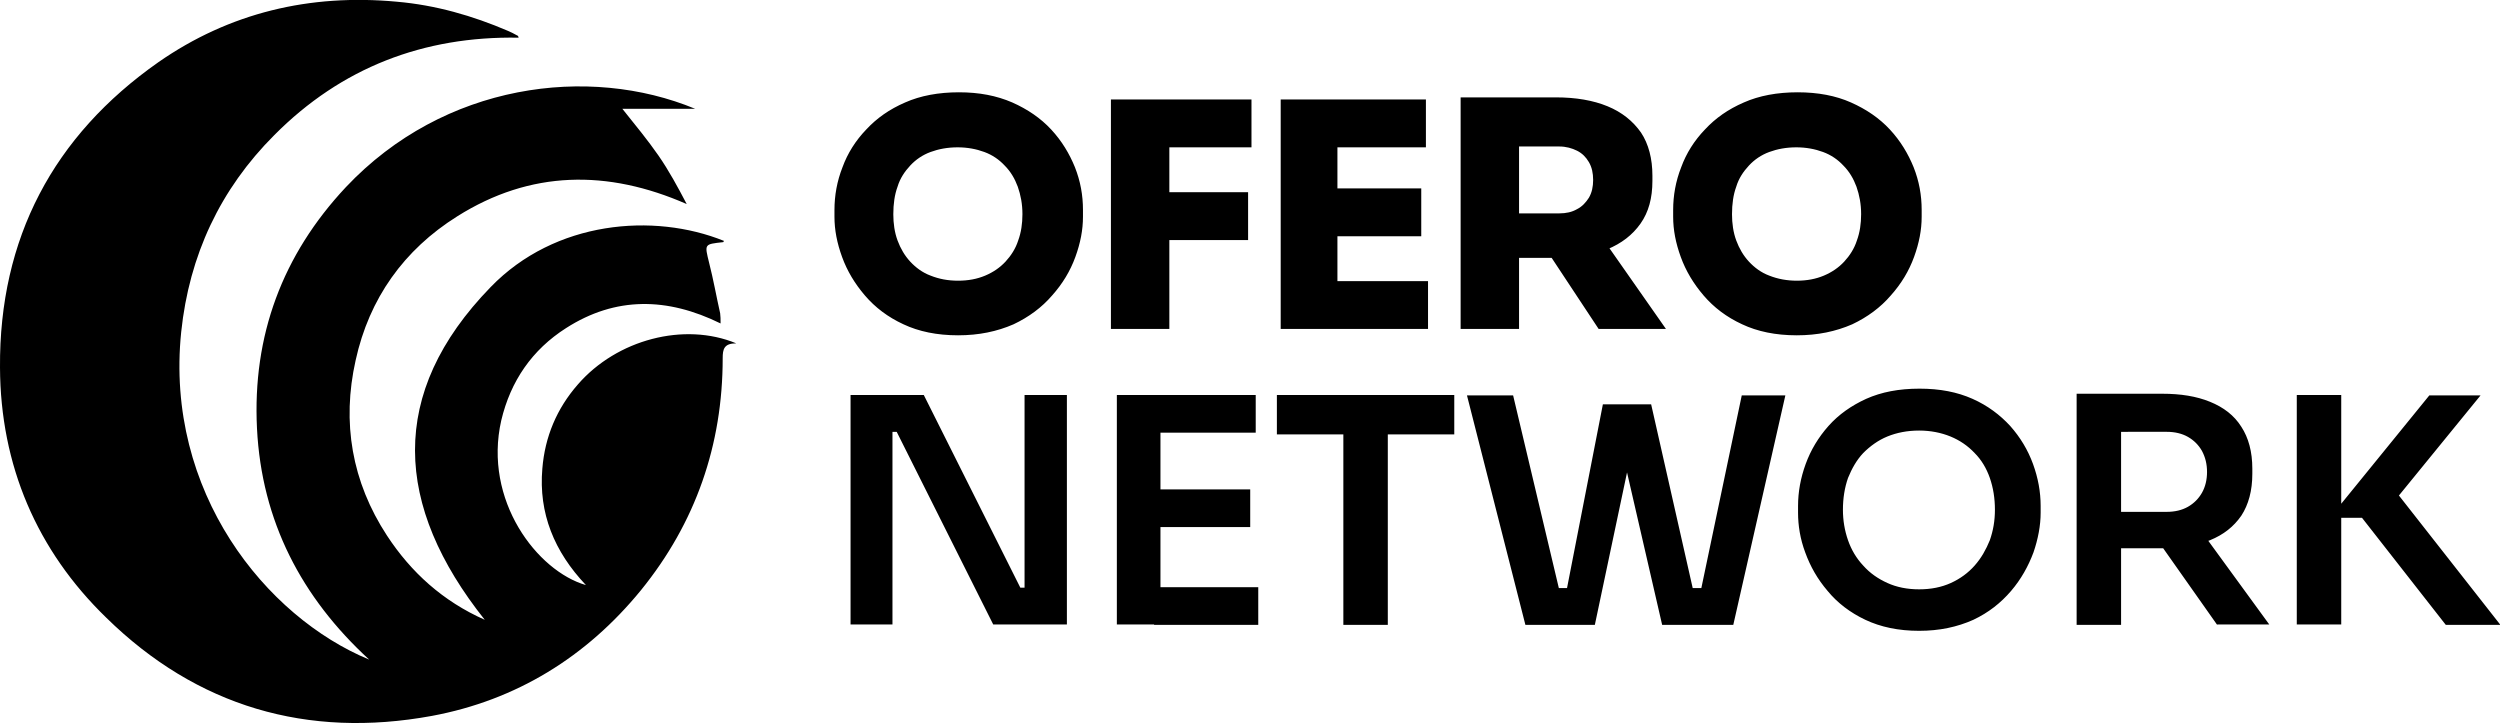<svg xmlns="http://www.w3.org/2000/svg" xml:space="preserve" style="enable-background:new 0 0 590.5 170.8" viewBox="0 0 590.5 170.8"><path d="M122.5 8.9c-22.5-.4-41.9 7.1-57.7 23-12.8 12.8-20.1 28.4-22 46.5-3.9 37.8 20 67.3 44.4 77.4-16-14.7-25.4-32.7-26.5-54.6s6-41 21-57c23.2-24.6 57.4-28.9 82.5-18.5H147c3.2 4 6 7.4 8.5 11s4.6 7.5 6.7 11.5c-18.7-8.2-36.9-8-54.2 2.9-12.6 7.9-20.8 19.4-24 34-3.3 14.7-.9 28.7 7.4 41.4 5.7 8.7 13.2 15.5 23.1 19.9-21.4-26.9-23-53.5 1.4-78.6 15.2-15.7 38.5-17.6 55.1-10.9-.1.1-.1.3-.2.3-4.5.5-4.4.4-3.3 4.9 1 3.9 1.7 7.9 2.6 11.9.1.7.1 1.4.1 2.4-12.6-6.2-24.8-6.4-36.5 1.1-8 5.1-13.1 12.5-15.3 21.8-4.3 18.9 8.5 35.6 20 38.9-7.5-7.9-11.2-17-10.3-27.5.6-7.5 3.4-14.2 8.4-19.9 9.2-10.6 25.1-14.8 37.4-9.7-2.9 0-3.2 1.4-3.2 3.5 0 20.5-6.4 38.9-19.3 54.8-12.9 15.8-29.5 26-49.4 29.7-29.4 5.4-55.5-2.2-76.9-23.2C8.7 130 .1 109.9 0 86.8c-.2-30.5 12.6-54.7 37.4-72.1C54.2 3 73.2-1.5 93.7.4c9.2.8 17.9 3.3 26.3 6.9.7.3 1.5.7 2.2 1.1.1 0 .2.1.3.5zM226.3 79.2c-5 0-9.3-.9-12.9-2.6-3.7-1.7-6.7-4-9.1-6.8-2.4-2.8-4.2-5.8-5.4-9.1-1.2-3.3-1.8-6.4-1.8-9.5v-1.6c0-3.4.6-6.8 1.9-10.1 1.2-3.3 3.1-6.3 5.6-8.9 2.5-2.7 5.5-4.8 9.2-6.4 3.6-1.6 7.9-2.4 12.7-2.4 4.8 0 8.9.8 12.6 2.4 3.6 1.6 6.7 3.7 9.2 6.4 2.5 2.7 4.3 5.7 5.6 8.9 1.3 3.3 1.9 6.6 1.9 10.1v1.6c0 3.1-.6 6.2-1.8 9.5-1.2 3.3-3 6.3-5.5 9.1-2.4 2.8-5.5 5.1-9.1 6.8-3.9 1.7-8.2 2.6-13.1 2.6zm0-12.9c2.4 0 4.5-.4 6.4-1.2 1.9-.8 3.5-1.9 4.8-3.3 1.3-1.4 2.4-3.1 3-5 .7-1.9 1-4 1-6.2 0-2.4-.4-4.5-1.1-6.5-.7-1.9-1.7-3.6-3.1-5-1.3-1.4-2.9-2.5-4.8-3.2-1.9-.7-4-1.1-6.3-1.1-2.4 0-4.5.4-6.4 1.1-1.9.7-3.5 1.8-4.8 3.2-1.3 1.4-2.4 3-3 5-.7 1.9-1 4.1-1 6.5 0 2.2.3 4.3 1 6.2.7 1.9 1.7 3.6 3 5s2.9 2.6 4.8 3.3c2 .8 4.1 1.2 6.5 1.2zM262.4 77.7V23.5h13.8v54.2h-13.8zm12.3-42.9V23.5h20.9v11.3h-20.9zm0 21.9V45.4h20.1v11.3h-20.1zM302.5 77.7V23.5h13.4v54.2h-13.4zm11.9-42.9V23.5h22.4v11.3h-22.4zm0 21V44.5h21.3v11.3h-21.3zm0 21.9V66.4h22.9v11.3h-22.9zM345 77.7V23h13.8v54.7H345zm10.3-16.6V50.4h13c1.6 0 3-.3 4.2-1 1.2-.6 2.1-1.6 2.8-2.7.7-1.2 1-2.6 1-4.2s-.3-3-1-4.2c-.7-1.2-1.6-2.1-2.8-2.7-1.2-.6-2.6-1-4.2-1h-13V23h12.2c4.7 0 8.8.7 12.2 2.1 3.4 1.4 6 3.5 7.9 6.2 1.8 2.7 2.7 6.2 2.7 10.2v1.2c0 4.1-.9 7.4-2.8 10.1-1.9 2.7-4.5 4.7-7.9 6.1-3.4 1.4-7.4 2-12.1 2h-12.2zm22.3 16.6-15.2-23h15l16.1 23h-15.9zM424.4 79.2c-5 0-9.3-.9-12.9-2.6-3.7-1.7-6.7-4-9.1-6.8-2.4-2.8-4.2-5.8-5.4-9.1-1.2-3.3-1.8-6.4-1.8-9.5v-1.6c0-3.4.6-6.8 1.9-10.1 1.2-3.3 3.1-6.3 5.6-8.9 2.5-2.7 5.5-4.8 9.2-6.4 3.6-1.6 7.9-2.4 12.7-2.4 4.8 0 9 .8 12.6 2.4 3.6 1.6 6.7 3.7 9.2 6.4 2.5 2.7 4.3 5.7 5.6 8.9 1.3 3.3 1.9 6.6 1.9 10.1v1.6c0 3.1-.6 6.2-1.8 9.5-1.2 3.3-3 6.3-5.5 9.1-2.4 2.8-5.5 5.1-9.1 6.8-3.9 1.7-8.2 2.6-13.1 2.6zm0-12.9c2.4 0 4.5-.4 6.4-1.2 1.9-.8 3.5-1.9 4.8-3.3 1.3-1.4 2.4-3.1 3-5 .7-1.9 1-4 1-6.2 0-2.4-.4-4.5-1.1-6.5-.7-1.9-1.7-3.6-3.1-5-1.3-1.4-2.9-2.5-4.8-3.2-1.9-.7-4-1.1-6.3-1.1-2.4 0-4.5.4-6.4 1.1-1.9.7-3.5 1.8-4.8 3.2-1.3 1.4-2.4 3-3 5-.7 1.9-1 4.1-1 6.5 0 2.2.3 4.3 1 6.2.7 1.9 1.7 3.6 3 5s2.9 2.6 4.8 3.3c2 .8 4.2 1.2 6.5 1.2zM200.9 147.6V93.3h17.3l22.8 45.5h2.5l-1.5 1.3V93.3h10v54.2h-17.4L211.8 102h-2.5l1.5-1.3v46.8h-9.9zM263.8 147.6V93.3h10.3v54.2h-10.3zm8.8-45.4v-8.9h24v8.9h-24zm0 22.3v-8.9h22.7v8.9h-22.7zm0 23.1v-8.9h24.6v8.9h-24.6zM301.6 102.6v-9.3h41.9v9.3h-41.9zm15.7 45v-46.4h10.5v46.4h-10.5zM360.3 147.6l-13.8-54.2h10.9l11.2 47.2-2.9-1.7h7.4l-3.3 1.7 8.8-45.1h9.1l-11 52.1h-16.4zm32.3 0-12-52.1h9.4l10.2 45.1-3.2-1.7h7.3l-2.8 1.7 9.9-47.2h10.3l-12.3 54.2h-16.8zM453.3 149c-4.9 0-9.1-.9-12.7-2.6-3.6-1.7-6.6-4-8.9-6.8-2.4-2.8-4.1-5.8-5.3-9.1-1.2-3.2-1.7-6.4-1.7-9.4v-1.6c0-3.3.6-6.6 1.8-9.9 1.2-3.3 3-6.3 5.4-9 2.4-2.7 5.4-4.8 8.9-6.4 3.6-1.6 7.7-2.4 12.6-2.4 4.8 0 8.9.8 12.5 2.4 3.6 1.6 6.5 3.8 8.9 6.4 2.4 2.7 4.2 5.7 5.4 9 1.2 3.3 1.8 6.6 1.8 9.9v1.6c0 3-.6 6.2-1.7 9.4-1.2 3.2-2.9 6.3-5.3 9.1s-5.3 5.1-8.9 6.8c-3.8 1.7-8 2.6-12.8 2.6zm0-9.8c2.8 0 5.3-.5 7.5-1.5s4.1-2.4 5.6-4.1c1.6-1.8 2.7-3.8 3.6-6 .8-2.3 1.2-4.6 1.2-7.2 0-2.7-.4-5.2-1.2-7.5-.8-2.3-2-4.3-3.6-5.9-1.6-1.7-3.5-3-5.7-3.9-2.2-.9-4.7-1.4-7.4-1.4-2.8 0-5.3.5-7.5 1.4-2.2.9-4.1 2.3-5.7 3.9-1.6 1.7-2.7 3.7-3.6 5.9-.8 2.3-1.2 4.8-1.2 7.5 0 2.5.4 4.9 1.2 7.2.8 2.3 2 4.3 3.6 6 1.6 1.8 3.5 3.1 5.7 4.1 2.2 1 4.7 1.5 7.5 1.5zM490.5 147.6V93H501v54.6h-10.5zm7.5-18.2v-8.5h13.8c1.9 0 3.6-.4 5-1.2 1.4-.8 2.5-1.9 3.3-3.3.8-1.4 1.2-3.1 1.2-4.9 0-1.9-.4-3.5-1.2-5-.8-1.4-1.9-2.5-3.3-3.3-1.4-.8-3.1-1.2-5-1.2H498v-9h12.7c4.4 0 8.1.6 11.3 1.9 3.2 1.3 5.7 3.2 7.4 5.9 1.7 2.6 2.6 5.9 2.6 9.9v1.2c0 4-.9 7.3-2.6 9.9-1.8 2.6-4.2 4.5-7.4 5.8-3.2 1.3-6.9 1.9-11.3 1.9H498zm25.7 18.2L507 123.9h11.8l17.2 23.6h-12.3zM542.5 147.6V93.3H553v54.2h-10.5zm35.2 0-19.8-25.3h-7.6l23.5-28.9h12.1l-21.2 26-.3-5.2 26.2 33.4h-12.9z"/></svg>